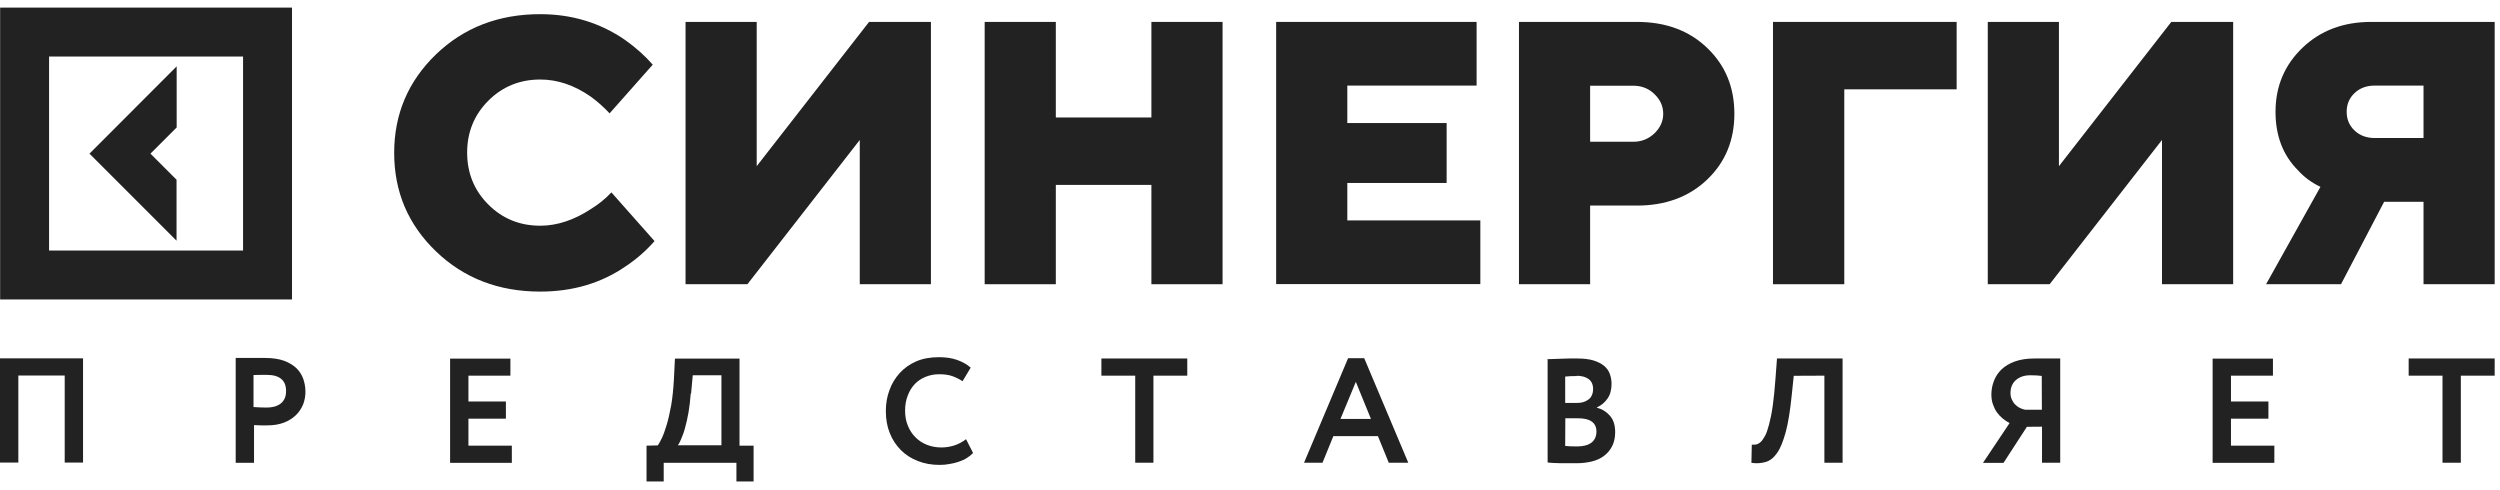 <?xml version="1.0" encoding="UTF-8"?> <svg xmlns="http://www.w3.org/2000/svg" width="286" height="56" viewBox="0 0 286 56" fill="none"> <g clip-path="url(#clip0_1133_166)"> <path d="M69.945 22.01L74.88 27.581C73.905 28.689 72.797 29.664 71.541 30.491C68.734 32.412 65.498 33.358 61.804 33.358C57.032 33.358 53.057 31.821 49.866 28.748C46.675 25.675 45.094 21.922 45.094 17.489C45.094 13.057 46.689 9.304 49.866 6.231C53.057 3.158 57.032 1.621 61.804 1.621C65.409 1.621 68.615 2.596 71.452 4.532C72.708 5.418 73.787 6.379 74.673 7.398L69.738 12.968C69.073 12.259 68.349 11.609 67.552 11.033C65.69 9.747 63.784 9.097 61.804 9.097C59.455 9.097 57.475 9.91 55.865 11.52C54.254 13.131 53.442 15.111 53.442 17.46C53.442 19.809 54.254 21.789 55.865 23.399C57.475 25.01 59.455 25.822 61.804 25.822C63.74 25.822 65.69 25.172 67.64 23.887C68.482 23.37 69.266 22.734 69.945 22.01Z" fill="#222222"></path> <path d="M78.426 32.515V2.507H86.567V19.01L99.421 2.507H106.498V32.515H98.357V16.011L85.503 32.515H78.426Z" fill="#222222"></path> <path d="M112.646 32.515V2.507H120.786V13.44H131.72V2.507H139.861V32.515H131.72V21.153H120.786V32.515H112.646V32.515Z" fill="#222222"></path> <path d="M145.992 32.515V2.507H168.923V9.791H154.133V14.076H165.495V20.931H154.133V25.216H169.351V32.5H145.992V32.515Z" fill="#222222"></path> <path d="M173.769 32.515V2.507H187.273C190.553 2.507 193.242 3.497 195.31 5.491C197.379 7.471 198.413 9.983 198.413 13.012C198.413 16.041 197.379 18.552 195.31 20.532C193.242 22.512 190.553 23.517 187.273 23.517H181.91V32.515H173.769V32.515ZM181.91 16.218H186.844C187.79 16.218 188.588 15.893 189.267 15.258C189.932 14.607 190.272 13.869 190.272 13.012C190.272 12.155 189.932 11.401 189.267 10.766C188.603 10.116 187.79 9.806 186.844 9.806H181.91V16.218V16.218Z" fill="#222222"></path> <path d="M202.83 32.515V2.507H223.84V10.219H210.986V32.515H202.83Z" fill="#222222"></path> <path d="M227.401 32.515V2.507H235.542V19.01L248.396 2.507H255.474V32.515H247.333V16.011L234.479 32.515H227.401Z" fill="#222222"></path> <path d="M259.24 32.515L265.46 21.374C264.485 20.916 263.628 20.296 262.89 19.483C261.176 17.769 260.319 15.538 260.319 12.79C260.319 9.88 261.353 7.427 263.407 5.462C265.46 3.497 268.076 2.507 271.252 2.507H285.392V32.515H277.251V23.088H272.744L267.81 32.515H259.24ZM271.681 15.79H277.251V9.791H271.681C270.735 9.791 269.967 10.072 269.361 10.648C268.755 11.224 268.46 11.933 268.46 12.79C268.46 13.647 268.755 14.356 269.361 14.932C269.967 15.509 270.735 15.79 271.681 15.79Z" fill="#222222"></path> <path d="M0.015 0.867V34.258H33.406V0.867H0.015ZM5.614 28.659V6.467H27.806V28.659H5.614Z" fill="#222222"></path> <path d="M19.945 27.284L20.197 27.535V20.562L17.212 17.577L20.211 14.578V7.589L10.238 17.577L19.945 27.284Z" fill="#222222"></path> <path d="M2.098 42.959V52.917H0V40.994H9.5V52.917H7.402V42.959H2.098V42.959Z" fill="#222222"></path> <path d="M26.934 40.95C27.111 40.95 27.347 40.95 27.628 40.95C27.924 40.95 28.219 40.95 28.544 40.95C28.869 40.95 29.194 40.95 29.519 40.95C29.844 40.95 30.095 40.95 30.302 40.95C31.174 40.95 31.898 41.054 32.504 41.275C33.095 41.497 33.582 41.792 33.937 42.147C34.291 42.502 34.543 42.915 34.705 43.373C34.853 43.831 34.942 44.304 34.942 44.806C34.942 45.324 34.853 45.811 34.676 46.269C34.484 46.727 34.218 47.141 33.848 47.495C33.479 47.85 33.021 48.146 32.474 48.352C31.927 48.559 31.292 48.663 30.583 48.663C30.391 48.663 30.154 48.663 29.874 48.663C29.578 48.663 29.312 48.648 29.061 48.633V52.947H26.963V40.95H26.934ZM29.815 42.886C29.564 42.886 29.283 42.886 29.002 42.901V46.565C29.253 46.579 29.519 46.594 29.77 46.609C30.021 46.624 30.258 46.624 30.509 46.624C30.819 46.624 31.1 46.594 31.381 46.52C31.647 46.447 31.898 46.328 32.09 46.181C32.297 46.033 32.445 45.826 32.563 45.59C32.681 45.353 32.725 45.058 32.725 44.733C32.725 44.097 32.533 43.639 32.164 43.344C31.794 43.033 31.248 42.886 30.524 42.886C30.302 42.886 30.066 42.886 29.815 42.886Z" fill="#222222"></path> <path d="M58.391 41.011V42.976H53.589V45.931H57.874V47.896H53.589V50.984H58.554V52.949H51.491V41.026H58.391V41.011Z" fill="#222222"></path> <path d="M75.248 50.954C75.367 50.806 75.514 50.525 75.706 50.141C75.898 49.742 76.076 49.24 76.268 48.604C76.46 47.969 76.622 47.23 76.785 46.359C76.933 45.487 77.036 44.497 77.095 43.404L77.213 41.025H84.601V50.983H86.211V55.076H84.246V52.948H75.928V55.076H73.963V50.983L75.248 50.954ZM79.016 45.044C78.957 45.812 78.883 46.521 78.765 47.186C78.647 47.851 78.514 48.442 78.366 48.959C78.233 49.476 78.07 49.89 77.923 50.23C77.775 50.569 77.657 50.806 77.553 50.939H82.532V42.931H79.252L79.06 45.014L79.016 45.044Z" fill="#222222"></path> <path d="M111.314 51.825C111.122 52.032 110.885 52.224 110.619 52.387C110.354 52.564 110.043 52.697 109.703 52.815C109.364 52.933 109.009 53.022 108.625 53.081C108.255 53.155 107.871 53.185 107.487 53.185C106.586 53.185 105.744 53.037 105.005 52.741C104.251 52.446 103.616 52.047 103.069 51.5C102.523 50.953 102.094 50.303 101.799 49.565C101.489 48.811 101.341 47.969 101.341 47.023C101.341 46.166 101.474 45.369 101.755 44.63C102.02 43.876 102.419 43.241 102.937 42.665C103.454 42.103 104.074 41.66 104.828 41.335C105.581 41.01 106.453 40.862 107.428 40.862C108.211 40.862 108.906 40.966 109.526 41.187C110.147 41.409 110.649 41.705 111.048 42.059L110.117 43.61C109.763 43.374 109.364 43.182 108.965 43.034C108.551 42.886 108.049 42.813 107.443 42.813C106.881 42.813 106.364 42.916 105.891 43.108C105.419 43.3 105.005 43.566 104.665 43.921C104.325 44.275 104.045 44.718 103.853 45.236C103.646 45.753 103.542 46.329 103.542 46.979C103.542 47.614 103.646 48.176 103.853 48.678C104.059 49.195 104.34 49.639 104.71 50.008C105.064 50.377 105.507 50.673 106.024 50.88C106.542 51.087 107.103 51.19 107.709 51.19C108.226 51.19 108.713 51.101 109.186 50.954C109.659 50.806 110.102 50.555 110.516 50.244L111.314 51.81V51.825Z" fill="#222222"></path> <path d="M135.824 41.011V42.976H131.953V52.934H129.87V42.976H125.999V41.011H135.824Z" fill="#222222"></path> <path d="M156.068 40.981L161.106 52.934H158.875L157.634 49.89H152.537L151.295 52.934H149.183L154.221 40.981H156.068V40.981ZM156.836 47.925L155.107 43.685L153.349 47.925H156.836Z" fill="#222222"></path> <path d="M176.989 41.099C177.167 41.085 177.388 41.07 177.654 41.07C177.92 41.07 178.216 41.055 178.526 41.04C178.836 41.026 179.161 41.011 179.501 41.011C179.841 41.011 180.166 41.011 180.461 41.011C181.171 41.011 181.791 41.085 182.279 41.232C182.766 41.38 183.18 41.587 183.49 41.838C183.8 42.089 184.022 42.4 184.155 42.754C184.288 43.109 184.362 43.508 184.362 43.907C184.362 44.586 184.214 45.148 183.904 45.591C183.594 46.034 183.195 46.374 182.678 46.61V46.64C183.269 46.788 183.771 47.098 184.17 47.556C184.584 48.014 184.776 48.649 184.776 49.447C184.776 50.053 184.657 50.585 184.436 51.028C184.214 51.471 183.904 51.841 183.52 52.136C183.136 52.432 182.663 52.653 182.131 52.786C181.584 52.919 181.008 52.993 180.373 52.993C180.107 52.993 179.811 52.993 179.501 52.993C179.191 52.993 178.895 52.993 178.585 52.993C178.275 52.993 177.994 52.978 177.713 52.964C177.447 52.949 177.226 52.934 177.048 52.904V41.04L176.989 41.099ZM180.373 43.02C179.885 43.02 179.442 43.035 179.058 43.079V46.093H180.476C180.964 46.093 181.392 45.96 181.732 45.694C182.072 45.443 182.249 45.029 182.249 44.483C182.249 43.995 182.072 43.611 181.732 43.36C181.392 43.109 180.934 42.991 180.373 42.991V43.02V43.02ZM179.058 51.013C179.205 51.028 179.398 51.043 179.634 51.058C179.87 51.072 180.151 51.072 180.432 51.072C181.141 51.072 181.688 50.925 182.072 50.629C182.441 50.334 182.633 49.92 182.633 49.359C182.633 48.841 182.441 48.472 182.087 48.221C181.732 47.97 181.215 47.852 180.55 47.852H179.073L179.058 51.013Z" fill="#222222"></path> <path d="M205.207 42.991L204.971 45.236C204.794 46.98 204.572 48.369 204.291 49.418C203.996 50.467 203.686 51.279 203.302 51.811C202.932 52.358 202.504 52.698 202.001 52.845C201.514 52.993 200.967 53.038 200.361 52.949L200.406 50.866C200.553 50.88 200.716 50.88 200.878 50.851C201.056 50.821 201.218 50.733 201.396 50.585C201.573 50.437 201.735 50.186 201.913 49.876C202.09 49.565 202.238 49.107 202.385 48.546C202.533 47.984 202.681 47.29 202.799 46.448C202.917 45.62 203.021 44.586 203.109 43.389L203.287 41.011H210.792V52.934H208.709V42.976L205.207 42.991Z" fill="#222222"></path> <path d="M231.877 48.827L229.203 52.949H226.854L229.897 48.398C229.631 48.265 229.365 48.088 229.114 47.881C228.863 47.674 228.641 47.438 228.449 47.172C228.257 46.906 228.109 46.596 227.991 46.256C227.873 45.916 227.814 45.547 227.814 45.133C227.814 44.586 227.917 44.054 228.109 43.567C228.301 43.079 228.582 42.636 228.981 42.252C229.38 41.883 229.882 41.572 230.503 41.351C231.123 41.129 231.862 41.011 232.734 41.011C232.926 41.011 233.162 41.011 233.428 41.011C233.694 41.011 233.975 41.011 234.241 41.011C234.507 41.011 234.788 41.011 235.039 41.011C235.29 41.011 235.512 41.011 235.689 41.011V52.934H233.606V48.812L231.877 48.827ZM233.576 43.005C233.428 42.991 233.222 42.976 232.941 42.946C232.675 42.931 232.453 42.931 232.261 42.931C231.567 42.931 231.02 43.124 230.606 43.493C230.193 43.862 230.001 44.365 230.001 44.956C230.001 45.222 230.045 45.473 230.148 45.694C230.252 45.916 230.37 46.108 230.518 46.256C230.665 46.404 230.843 46.551 231.05 46.655C231.256 46.758 231.463 46.832 231.685 46.876H233.591L233.576 43.005Z" fill="#222222"></path> <path d="M260.024 41.011V42.976H255.222V45.931H259.507V47.896H255.222V50.984H260.186V52.949H253.124V41.026H260.024V41.011Z" fill="#222222"></path> <path d="M285.391 41.011V42.976H281.52V52.934H279.422V42.976H275.551V41.011H285.391Z" fill="#222222"></path> </g> <defs> <clipPath id="clip0_1133_166"> <rect width="285.392" height="54.194" fill="white" transform="translate(0 0.867)"></rect> </clipPath> </defs> </svg> 